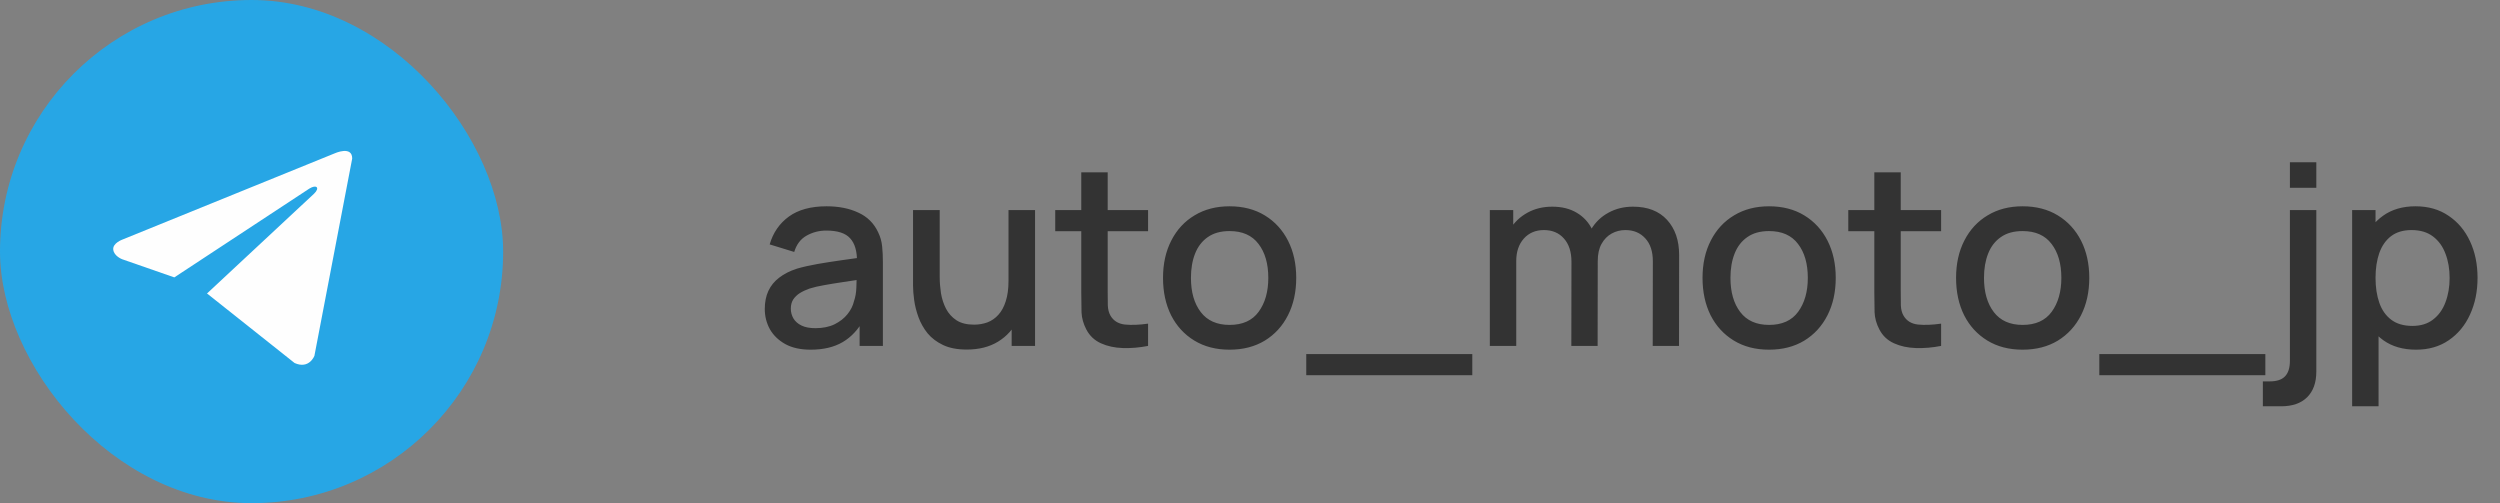<?xml version="1.0" encoding="UTF-8"?> <svg xmlns="http://www.w3.org/2000/svg" width="159" height="32" viewBox="0 0 159 32" fill="none"><rect x="0" y="0" width="159" height="32" fill="#808080" stroke="none"/><path d="M51.56 22.24C50.92 22.24 50.384 22.123 49.952 21.888C49.52 21.648 49.192 21.333 48.968 20.944C48.749 20.549 48.64 20.117 48.64 19.648C48.64 19.211 48.717 18.827 48.872 18.496C49.027 18.165 49.256 17.885 49.56 17.656C49.864 17.421 50.237 17.232 50.68 17.088C51.064 16.976 51.499 16.877 51.984 16.792C52.469 16.707 52.979 16.627 53.512 16.552C54.051 16.477 54.584 16.403 55.112 16.328L54.504 16.664C54.515 15.987 54.371 15.485 54.072 15.16C53.779 14.829 53.272 14.664 52.552 14.664C52.099 14.664 51.683 14.771 51.304 14.984C50.925 15.192 50.661 15.539 50.512 16.024L48.952 15.544C49.165 14.803 49.571 14.213 50.168 13.776C50.771 13.339 51.571 13.12 52.568 13.12C53.341 13.12 54.013 13.253 54.584 13.52C55.16 13.781 55.581 14.197 55.848 14.768C55.987 15.051 56.072 15.349 56.104 15.664C56.136 15.979 56.152 16.317 56.152 16.68V22H54.672V20.024L54.96 20.28C54.603 20.941 54.147 21.435 53.592 21.76C53.043 22.08 52.365 22.24 51.56 22.24ZM51.856 20.872C52.331 20.872 52.739 20.789 53.08 20.624C53.421 20.453 53.696 20.237 53.904 19.976C54.112 19.715 54.248 19.443 54.312 19.16C54.403 18.904 54.453 18.616 54.464 18.296C54.48 17.976 54.488 17.72 54.488 17.528L55.032 17.728C54.504 17.808 54.024 17.88 53.592 17.944C53.16 18.008 52.768 18.072 52.416 18.136C52.069 18.195 51.76 18.267 51.488 18.352C51.259 18.432 51.053 18.528 50.872 18.64C50.696 18.752 50.555 18.888 50.448 19.048C50.347 19.208 50.296 19.403 50.296 19.632C50.296 19.856 50.352 20.064 50.464 20.256C50.576 20.443 50.747 20.592 50.976 20.704C51.205 20.816 51.499 20.872 51.856 20.872ZM61.485 22.232C60.888 22.232 60.387 22.136 59.981 21.944C59.576 21.752 59.245 21.501 58.989 21.192C58.739 20.877 58.547 20.536 58.413 20.168C58.28 19.8 58.189 19.44 58.141 19.088C58.093 18.736 58.069 18.427 58.069 18.16V13.36H59.765V17.608C59.765 17.944 59.792 18.291 59.845 18.648C59.904 19 60.011 19.328 60.165 19.632C60.325 19.936 60.547 20.181 60.829 20.368C61.117 20.555 61.491 20.648 61.949 20.648C62.248 20.648 62.531 20.6 62.797 20.504C63.064 20.403 63.296 20.243 63.493 20.024C63.696 19.805 63.853 19.517 63.965 19.16C64.083 18.803 64.141 18.368 64.141 17.856L65.181 18.248C65.181 19.032 65.035 19.725 64.741 20.328C64.448 20.925 64.027 21.392 63.477 21.728C62.928 22.064 62.264 22.232 61.485 22.232ZM64.341 22V19.504H64.141V13.36H65.829V22H64.341ZM73.017 22C72.473 22.107 71.94 22.152 71.417 22.136C70.894 22.12 70.428 22.019 70.017 21.832C69.606 21.645 69.297 21.352 69.089 20.952C68.903 20.595 68.801 20.232 68.785 19.864C68.775 19.491 68.769 19.069 68.769 18.6V10.96H70.449V18.52C70.449 18.867 70.452 19.168 70.457 19.424C70.468 19.68 70.524 19.896 70.625 20.072C70.817 20.403 71.121 20.592 71.537 20.64C71.959 20.683 72.452 20.664 73.017 20.584V22ZM67.113 14.704V13.36H73.017V14.704H67.113ZM78.2 22.24C77.336 22.24 76.587 22.045 75.952 21.656C75.317 21.267 74.827 20.731 74.48 20.048C74.139 19.36 73.968 18.568 73.968 17.672C73.968 16.771 74.144 15.979 74.496 15.296C74.848 14.608 75.341 14.075 75.976 13.696C76.611 13.312 77.352 13.12 78.2 13.12C79.064 13.12 79.814 13.315 80.448 13.704C81.083 14.093 81.573 14.629 81.92 15.312C82.267 15.995 82.44 16.781 82.44 17.672C82.44 18.573 82.264 19.368 81.912 20.056C81.566 20.739 81.075 21.275 80.44 21.664C79.805 22.048 79.059 22.24 78.2 22.24ZM78.2 20.664C79.027 20.664 79.643 20.387 80.048 19.832C80.459 19.272 80.664 18.552 80.664 17.672C80.664 16.771 80.456 16.051 80.04 15.512C79.629 14.968 79.016 14.696 78.2 14.696C77.64 14.696 77.179 14.824 76.816 15.08C76.454 15.331 76.184 15.68 76.008 16.128C75.832 16.571 75.744 17.085 75.744 17.672C75.744 18.579 75.952 19.304 76.368 19.848C76.784 20.392 77.395 20.664 78.2 20.664ZM83.078 23.864V22.52H93.638V23.864H83.078ZM105.113 22L105.121 16.616C105.121 15.992 104.961 15.507 104.641 15.16C104.321 14.808 103.899 14.632 103.377 14.632C103.057 14.632 102.763 14.707 102.497 14.856C102.235 15 102.022 15.219 101.857 15.512C101.697 15.8 101.617 16.163 101.617 16.6L100.809 16.192C100.798 15.584 100.926 15.051 101.193 14.592C101.465 14.133 101.833 13.779 102.297 13.528C102.761 13.272 103.281 13.144 103.857 13.144C104.79 13.144 105.513 13.424 106.025 13.984C106.537 14.544 106.793 15.288 106.793 16.216L106.785 22H105.113ZM94.753 22V13.36H96.241V15.856H96.433V22H94.753ZM99.937 22L99.945 16.648C99.945 16.019 99.785 15.525 99.465 15.168C99.15 14.811 98.726 14.632 98.193 14.632C97.665 14.632 97.238 14.813 96.913 15.176C96.593 15.539 96.433 16.013 96.433 16.6L95.633 16.088C95.633 15.523 95.769 15.019 96.041 14.576C96.313 14.133 96.681 13.784 97.145 13.528C97.609 13.272 98.134 13.144 98.721 13.144C99.334 13.144 99.857 13.275 100.289 13.536C100.721 13.792 101.049 14.152 101.273 14.616C101.502 15.08 101.617 15.619 101.617 16.232L101.609 22H99.937ZM112.513 22.24C111.649 22.24 110.899 22.045 110.265 21.656C109.63 21.267 109.139 20.731 108.793 20.048C108.451 19.36 108.281 18.568 108.281 17.672C108.281 16.771 108.457 15.979 108.809 15.296C109.161 14.608 109.654 14.075 110.289 13.696C110.923 13.312 111.665 13.12 112.513 13.12C113.377 13.12 114.126 13.315 114.761 13.704C115.395 14.093 115.886 14.629 116.233 15.312C116.579 15.995 116.753 16.781 116.753 17.672C116.753 18.573 116.577 19.368 116.225 20.056C115.878 20.739 115.387 21.275 114.753 21.664C114.118 22.048 113.371 22.24 112.513 22.24ZM112.513 20.664C113.339 20.664 113.955 20.387 114.361 19.832C114.771 19.272 114.977 18.552 114.977 17.672C114.977 16.771 114.769 16.051 114.353 15.512C113.942 14.968 113.329 14.696 112.513 14.696C111.953 14.696 111.491 14.824 111.129 15.08C110.766 15.331 110.497 15.68 110.321 16.128C110.145 16.571 110.057 17.085 110.057 17.672C110.057 18.579 110.265 19.304 110.681 19.848C111.097 20.392 111.707 20.664 112.513 20.664ZM123.455 22C122.911 22.107 122.377 22.152 121.855 22.136C121.332 22.12 120.865 22.019 120.455 21.832C120.044 21.645 119.735 21.352 119.527 20.952C119.34 20.595 119.239 20.232 119.223 19.864C119.212 19.491 119.207 19.069 119.207 18.6V10.96H120.887V18.52C120.887 18.867 120.889 19.168 120.895 19.424C120.905 19.68 120.961 19.896 121.063 20.072C121.255 20.403 121.559 20.592 121.975 20.64C122.396 20.683 122.889 20.664 123.455 20.584V22ZM117.551 14.704V13.36H123.455V14.704H117.551ZM128.638 22.24C127.774 22.24 127.024 22.045 126.39 21.656C125.755 21.267 125.264 20.731 124.918 20.048C124.576 19.36 124.406 18.568 124.406 17.672C124.406 16.771 124.582 15.979 124.934 15.296C125.286 14.608 125.779 14.075 126.414 13.696C127.048 13.312 127.79 13.12 128.638 13.12C129.502 13.12 130.251 13.315 130.886 13.704C131.52 14.093 132.011 14.629 132.358 15.312C132.704 15.995 132.878 16.781 132.878 17.672C132.878 18.573 132.702 19.368 132.35 20.056C132.003 20.739 131.512 21.275 130.878 21.664C130.243 22.048 129.496 22.24 128.638 22.24ZM128.638 20.664C129.464 20.664 130.08 20.387 130.486 19.832C130.896 19.272 131.102 18.552 131.102 17.672C131.102 16.771 130.894 16.051 130.478 15.512C130.067 14.968 129.454 14.696 128.638 14.696C128.078 14.696 127.616 14.824 127.254 15.08C126.891 15.331 126.622 15.68 126.446 16.128C126.27 16.571 126.182 17.085 126.182 17.672C126.182 18.579 126.39 19.304 126.806 19.848C127.222 20.392 127.832 20.664 128.638 20.664ZM133.516 23.864V22.52H144.076V23.864H133.516ZM143.918 25.84V24.256H144.358C144.801 24.256 145.123 24.149 145.326 23.936C145.534 23.723 145.638 23.395 145.638 22.952V13.36H147.318V23.632C147.318 24.336 147.123 24.88 146.734 25.264C146.35 25.648 145.798 25.84 145.078 25.84H143.918ZM145.638 11.944V10.32H147.318V11.944H145.638ZM153.66 22.24C152.834 22.24 152.14 22.04 151.58 21.64C151.02 21.235 150.596 20.688 150.308 20C150.02 19.312 149.876 18.536 149.876 17.672C149.876 16.808 150.018 16.032 150.3 15.344C150.588 14.656 151.01 14.115 151.564 13.72C152.124 13.32 152.812 13.12 153.628 13.12C154.439 13.12 155.138 13.32 155.724 13.72C156.316 14.115 156.772 14.656 157.092 15.344C157.412 16.027 157.572 16.803 157.572 17.672C157.572 18.536 157.412 19.315 157.092 20.008C156.778 20.696 156.327 21.24 155.74 21.64C155.159 22.04 154.466 22.24 153.66 22.24ZM149.596 25.84V13.36H151.084V19.576H151.276V25.84H149.596ZM153.428 20.728C153.962 20.728 154.402 20.592 154.748 20.32C155.1 20.048 155.362 19.683 155.532 19.224C155.708 18.76 155.796 18.243 155.796 17.672C155.796 17.107 155.708 16.595 155.532 16.136C155.362 15.677 155.098 15.312 154.74 15.04C154.383 14.768 153.927 14.632 153.372 14.632C152.85 14.632 152.418 14.76 152.076 15.016C151.74 15.272 151.49 15.629 151.324 16.088C151.164 16.547 151.084 17.075 151.084 17.672C151.084 18.269 151.164 18.797 151.324 19.256C151.484 19.715 151.738 20.075 152.084 20.336C152.431 20.597 152.879 20.728 153.428 20.728Z" fill="#333333"></path><rect width="32" height="32" rx="16" fill="#27A6E5"></rect><path d="M22.4 10.082L19.996 22.634C19.996 22.634 19.659 23.504 18.735 23.087L13.188 18.682L13.162 18.669C13.912 17.972 19.722 12.562 19.976 12.317C20.369 11.937 20.125 11.711 19.669 11.998L11.086 17.642L7.774 16.489C7.774 16.489 7.253 16.297 7.203 15.879C7.152 15.461 7.791 15.235 7.791 15.235L21.291 9.751C21.291 9.751 22.4 9.246 22.4 10.082Z" fill="#FEFEFE"></path></svg> 